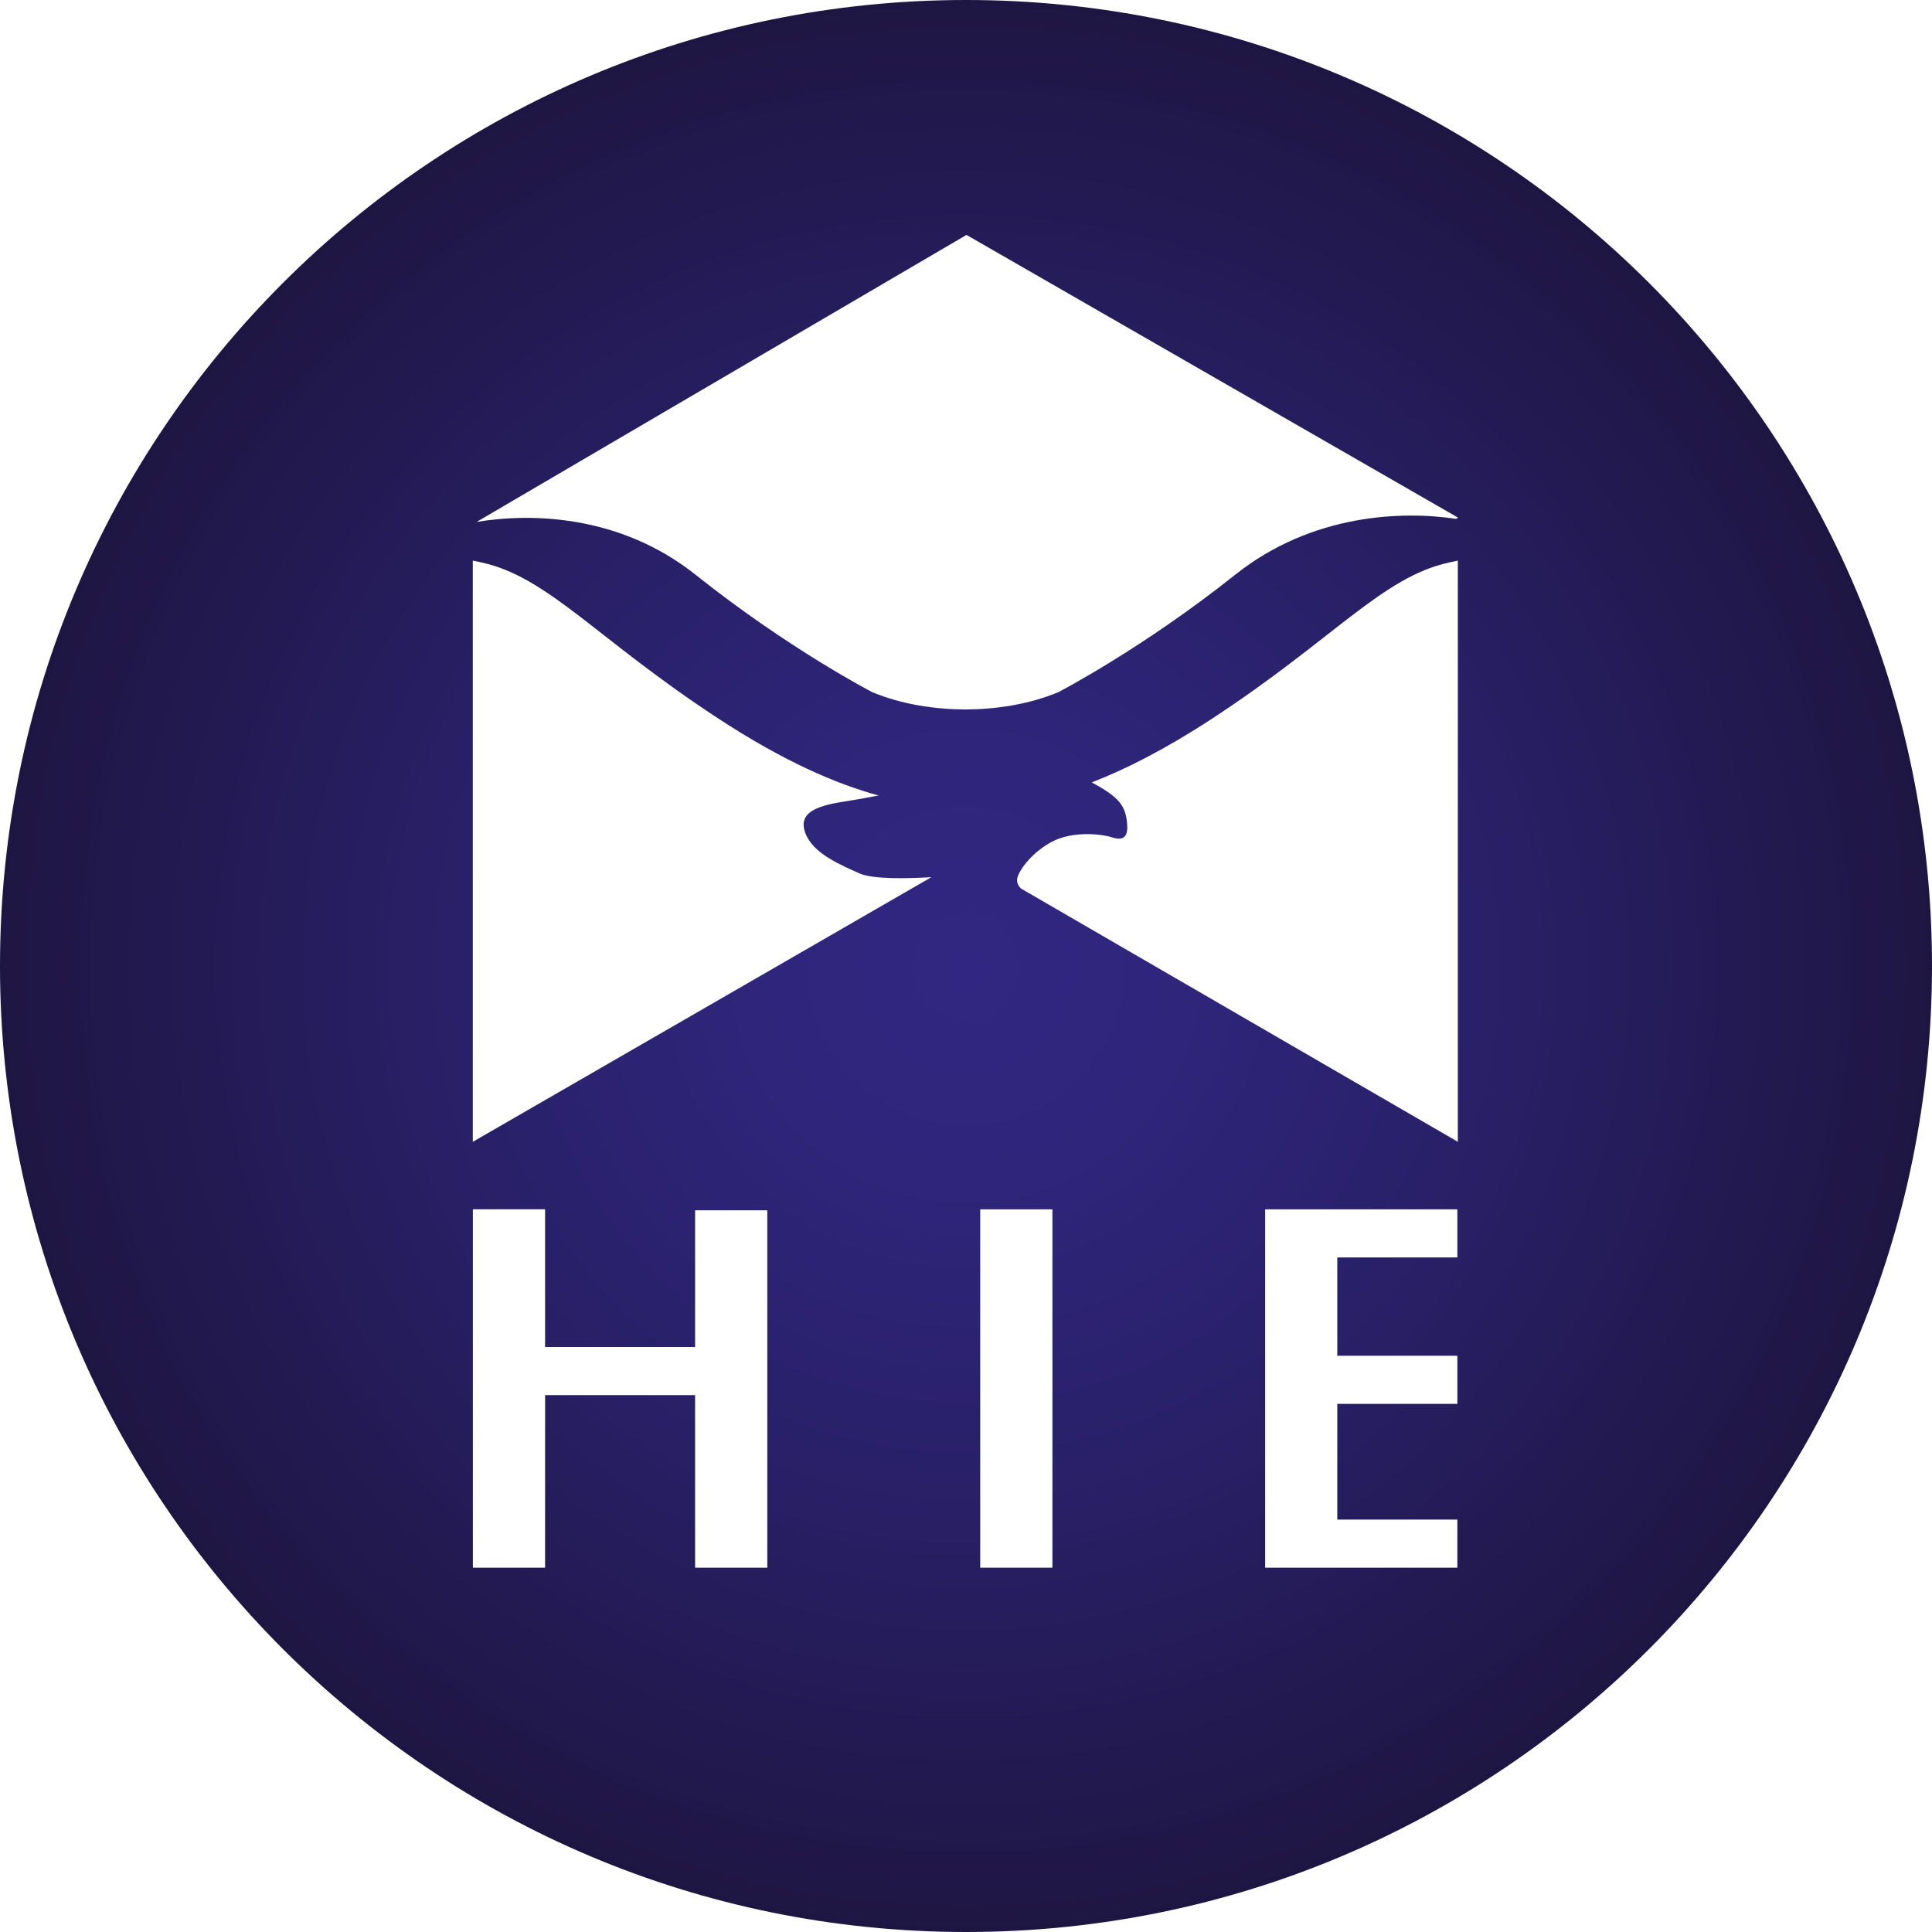 <?xml version="1.0" encoding="UTF-8"?>
<svg id="Layer_1" data-name="Layer 1" xmlns="http://www.w3.org/2000/svg" xmlns:xlink="http://www.w3.org/1999/xlink" viewBox="0 0 240.56 240.56">
  <defs>
    <style>
      .cls-1 {
        fill: url(#New_Gradient_Swatch_1);
      }
    </style>
    <radialGradient id="New_Gradient_Swatch_1" data-name="New Gradient Swatch 1" cx="120.28" cy="120.28" fx="120.28" fy="120.28" r="120.28" gradientUnits="userSpaceOnUse">
      <stop offset="0" stop-color="#312782"/>
      <stop offset=".22" stop-color="#2f257b"/>
      <stop offset=".53" stop-color="#292069"/>
      <stop offset=".89" stop-color="#21184c"/>
      <stop offset="1" stop-color="#1e1642"/>
    </radialGradient>
  </defs>
  <path class="cls-1" d="M120.28,0C53.85,0,0,53.85,0,120.28s53.85,120.28,120.28,120.28,120.28-53.85,120.28-120.28S186.71,0,120.28,0ZM95.54,195.2h-8.99v-21.49h-18.68v21.49h-8.99v-44.63h8.99v17.15h18.68v-17.02h8.99v44.5ZM58.87,142.18v-72.38l1.11.24c8.28,1.81,14.31,9.51,29.42,19.4,8.24,5.4,14.75,8.18,20,9.61-1.74.33-3.31.61-4.31.76-3.52.54-5.75,1.42-4.81,3.93.95,2.5,4.19,3.87,6.76,5.02,1.67.74,6.05.63,8.93.46l-57.1,32.95ZM131.04,195.2h-8.99v-44.62h8.99v44.62ZM181.46,156.57h-14.95v12.24h14.95v5.99h-14.95v14.41h14.95v5.99h-23.93v-44.62h23.93v5.99ZM181.54,142.18l-54.37-31.52c-.21-.17-.8-.75-.38-1.7.55-1.26,2.03-2.96,4.09-4.1,2.8-1.54,6.64-.91,7.45-.64.81.27,2.1.58,2.03-1.32-.05-1.25-.31-2.23-.99-3.04-.74-.9-2.18-1.78-3.43-2.44,4.26-1.65,9.21-4.16,15.03-7.97,15.1-9.89,21.14-17.59,29.42-19.4l1.13-.25v72.39ZM181.32,64.61c-6.67-1.02-17.97-.65-27.52,6.95-11.6,9.23-21.88,14.54-21.99,14.61-3.73,1.56-7.85,2.15-11.61,2.17-3.76-.02-7.89-.61-11.62-2.17-.12-.07-10.39-5.38-21.98-14.61-9.42-7.5-20.55-7.7-27.26-6.57l61-35.74,61.2,35.2-.23.16Z"/>
</svg>